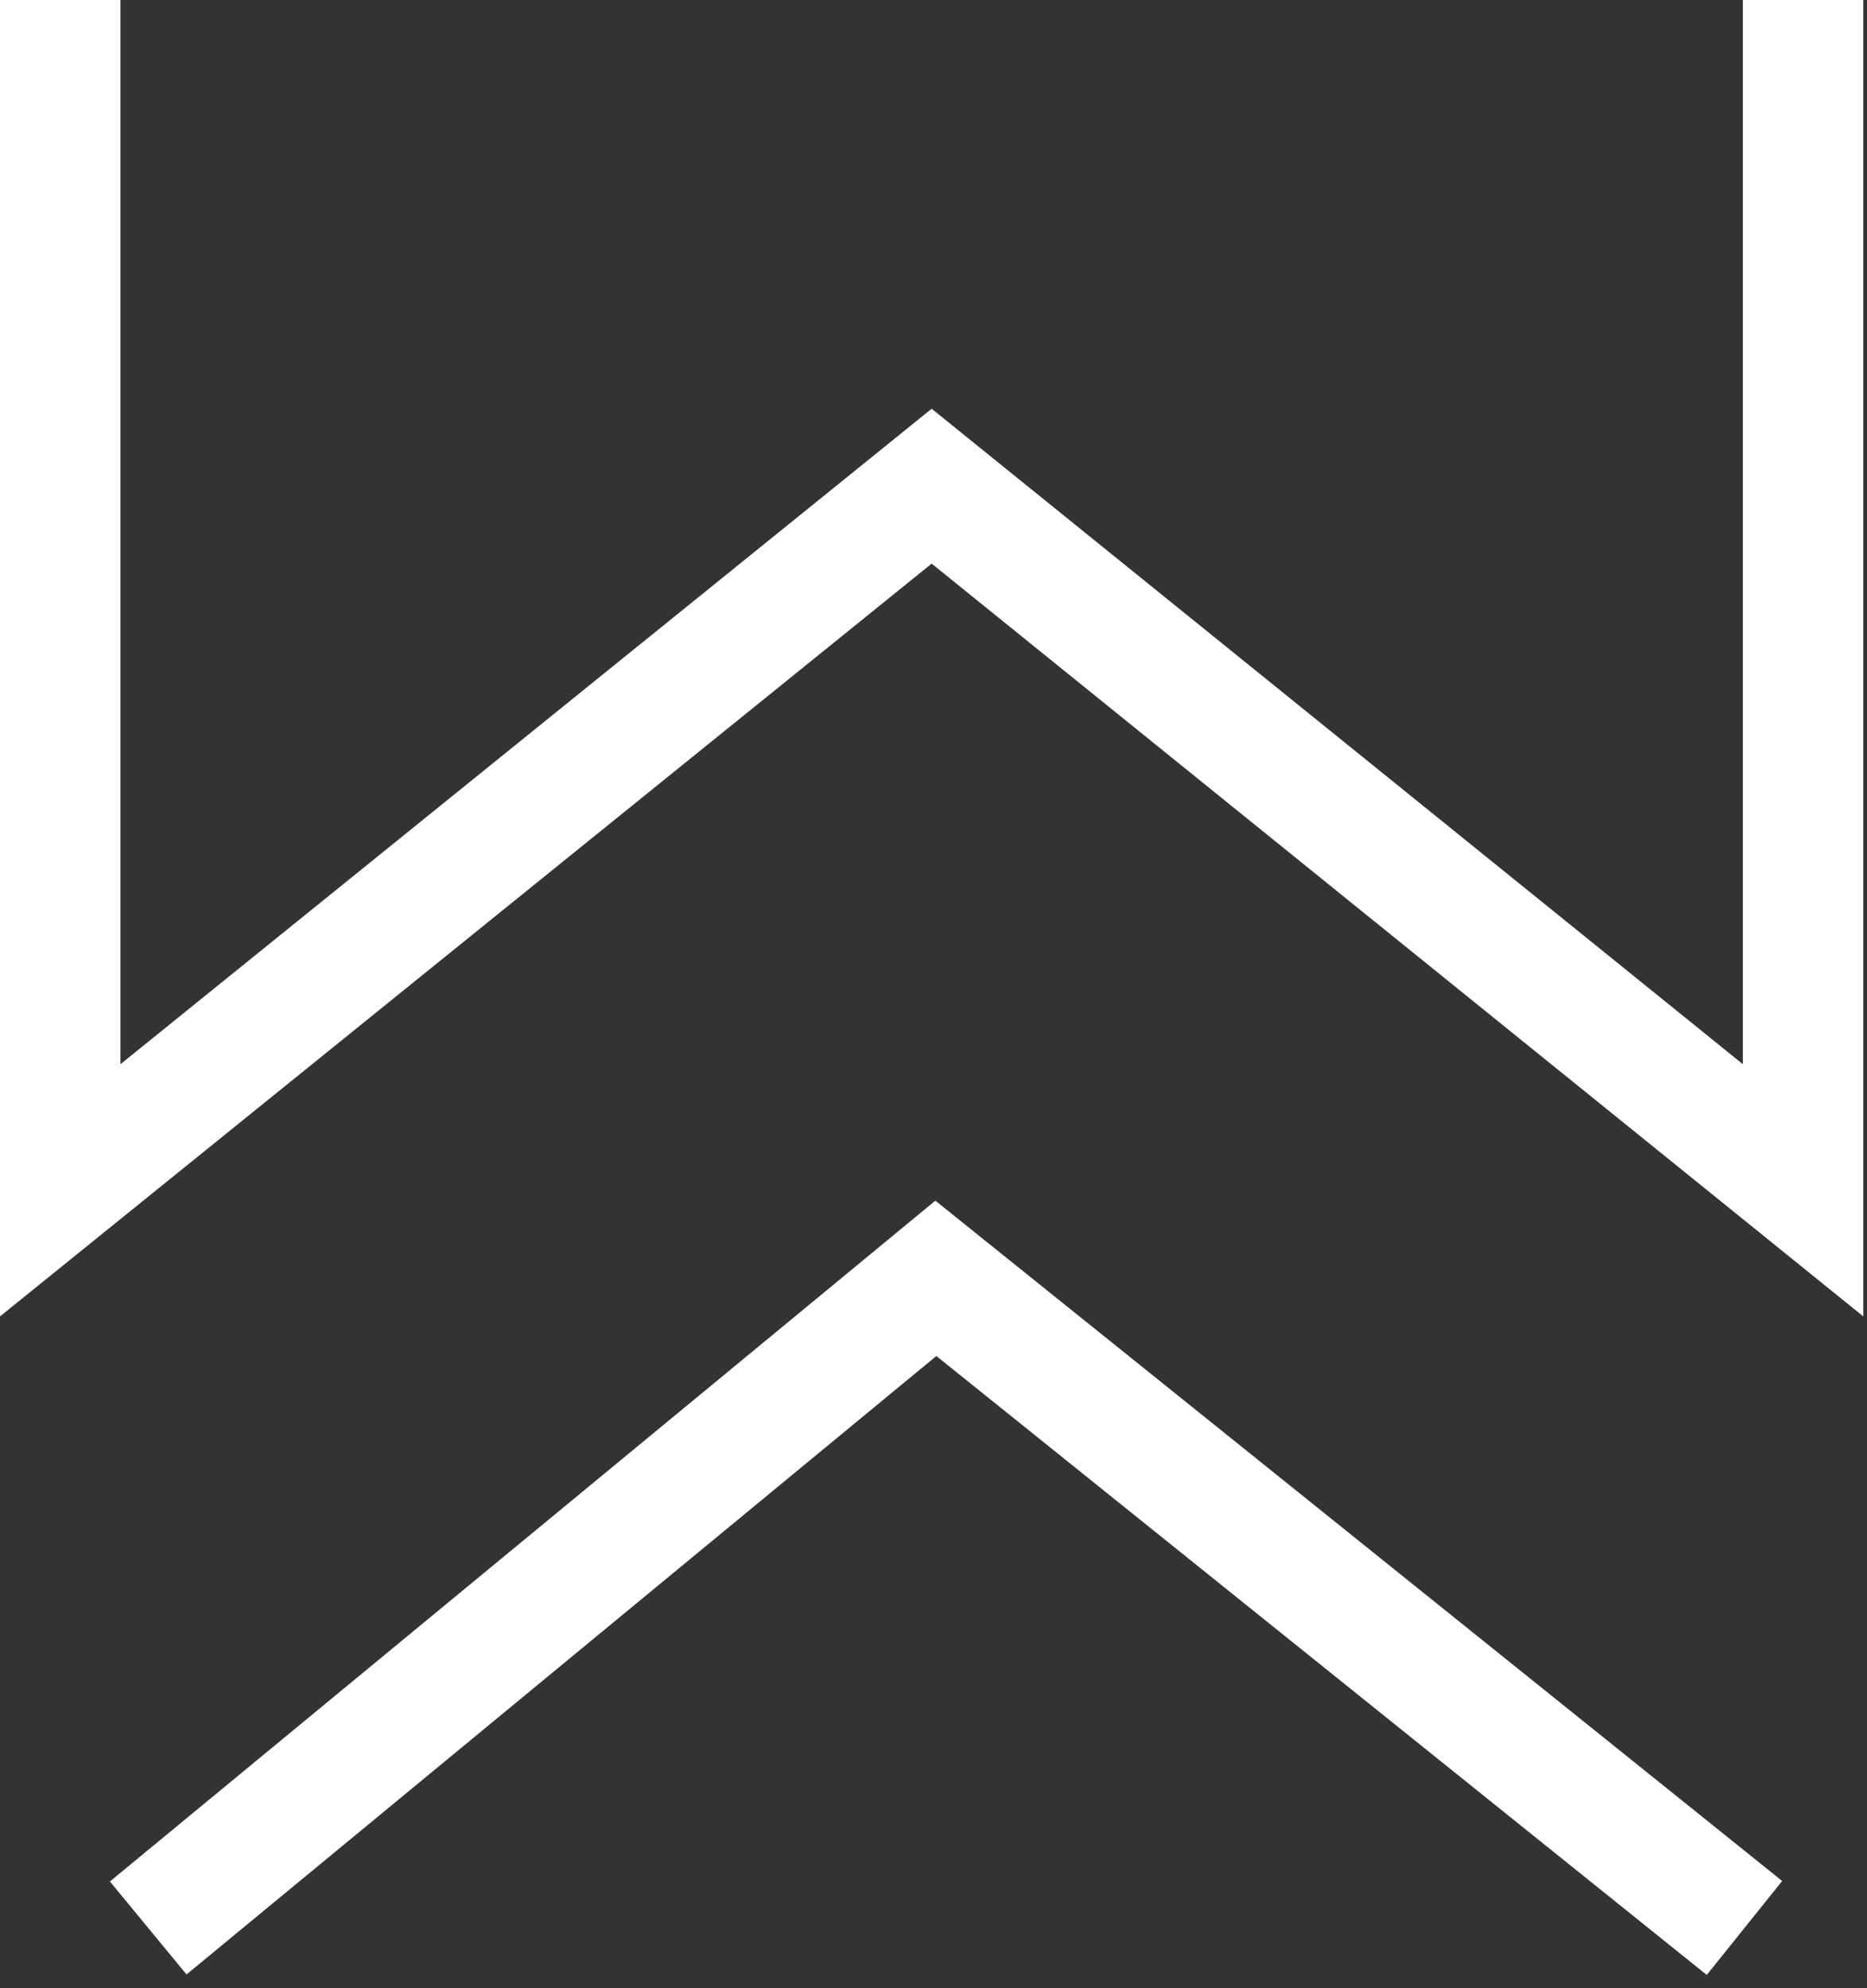 <svg width="62" height="66" viewBox="0 0 62 66" fill="none" xmlns="http://www.w3.org/2000/svg">
<rect x="0" y="0" width="62" height="66" fill="#333333" stroke="none"/>
<path d="M2 0V39.513L30.939 16.139L59.878 39.513V0" stroke="white" stroke-width="4"/>
<path d="M4.922 64L31.078 42.435L57.931 64" stroke="white" stroke-width="4"/>
</svg>
